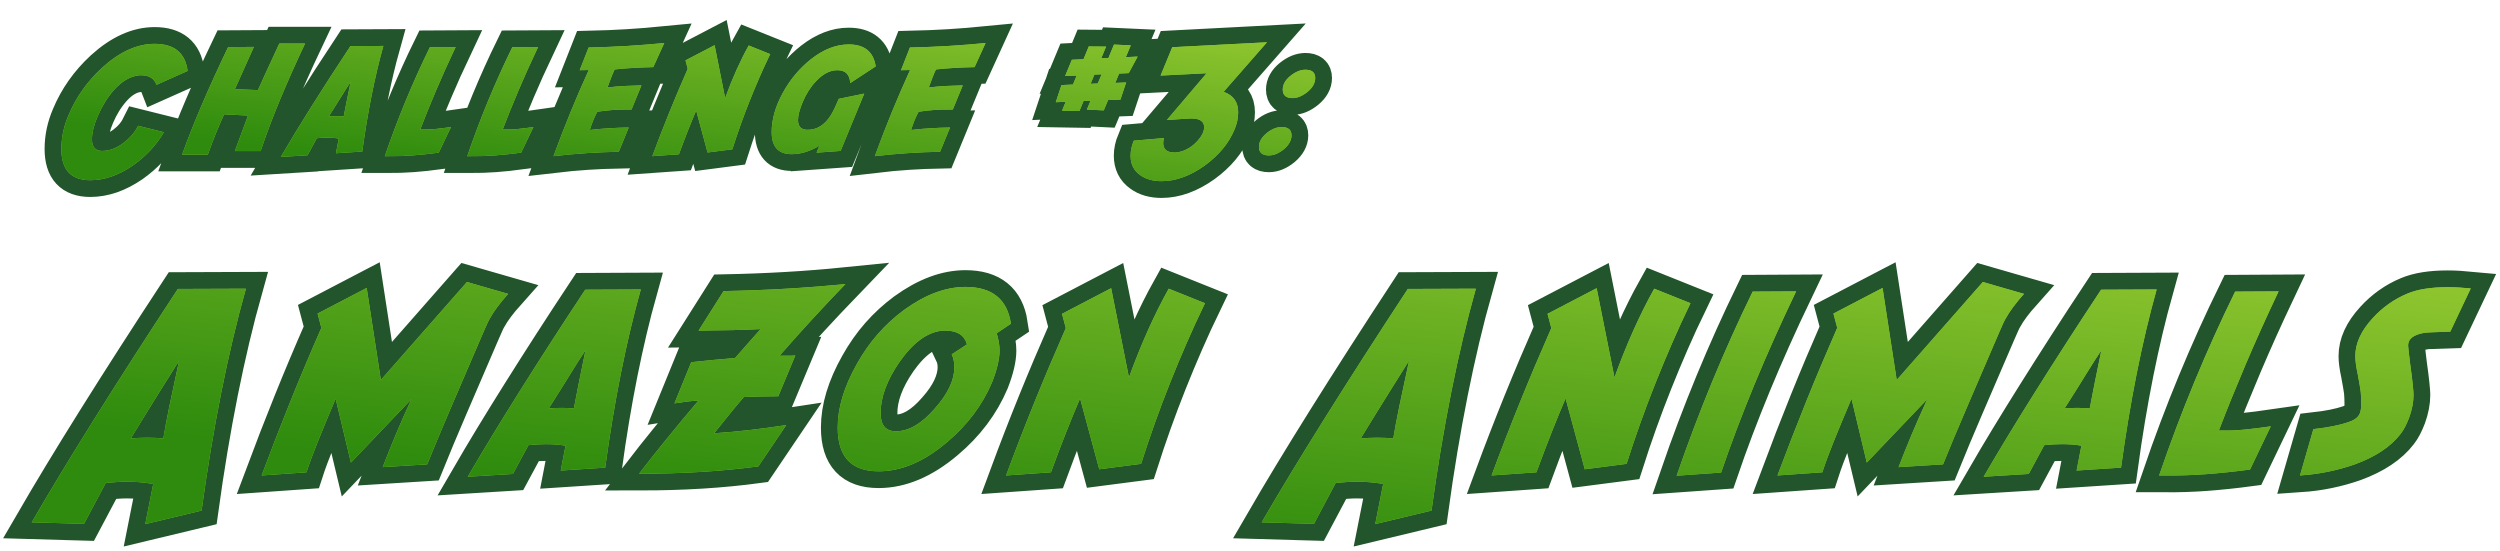 <?xml version="1.0" encoding="UTF-8"?>
<svg width="522px" height="115px" viewBox="0 0 522 115" version="1.1" xmlns="http://www.w3.org/2000/svg" xmlns:xlink="http://www.w3.org/1999/xlink">
    <!-- Generator: Sketch 51 (57462) - http://www.bohemiancoding.com/sketch -->
    <title>amazon-adventure-4/amazon-animals</title>
    <desc>Created with Sketch.</desc>
    <defs>
        <linearGradient x1="6.477%" y1="64.583%" x2="100%" y2="-16.027%" id="linearGradient-1">
            <stop stop-color="#2E8B0D" offset="0%"></stop>
            <stop stop-color="#99CC32" offset="100%"></stop>
        </linearGradient>
        <path d="M23.688,2.703 C23.177,1.38 22.13,0.719 20.547,0.719 L20.125,0.719 C18.229,0.896 16.438,1.937 14.75,3.844 C13.385,5.406 12.266,7.219 11.391,9.281 C10.599,11.115 10.203,12.719 10.203,14.094 C10.203,15.708 10.906,16.516 12.312,16.516 C13.802,16.516 15.276,15.974 16.734,14.891 C17.401,14.391 17.995,13.844 18.516,13.25 C19.036,12.656 19.479,11.995 19.844,11.266 L25.219,12.609 C24.406,13.984 23.464,15.245 22.391,16.391 C21.318,17.536 20.094,18.594 18.719,19.562 C15.74,21.604 12.786,22.625 9.859,22.625 C5.828,22.625 3.812,20.453 3.812,16.109 C3.812,13.734 4.302,11.406 5.281,9.125 C6.854,5.344 9.214,2.005 12.359,-0.891 C15.995,-4.193 19.641,-5.844 23.297,-5.844 C27.391,-5.844 29.682,-3.958 30.172,-0.188 L23.688,2.703 Z M54.696,-5.906 C52.821,-1.937 51.11,1.896 49.563,5.594 C48.016,9.292 46.634,12.943 45.415,16.547 L40.04,16.547 L42.79,9.125 L37.79,8.875 C37.196,10.167 36.618,11.505 36.056,12.891 C35.493,14.276 34.941,15.74 34.399,17.281 L29.024,17.281 C31.347,10.833 34.55,3.349 38.634,-5.172 L44.009,-5.203 L40.04,3.625 L44.868,3.812 C45.108,3.26 45.589,2.19 46.313,0.602 C47.037,-0.987 48.04,-3.156 49.321,-5.906 L54.696,-5.906 Z M64.205,2.125 C63.674,2.906 63.041,3.896 62.306,5.094 C61.572,6.292 60.689,7.698 59.658,9.312 C59.877,9.292 60.119,9.276 60.385,9.266 C60.65,9.255 60.934,9.25 61.236,9.25 C61.528,9.25 61.801,9.255 62.056,9.266 C62.312,9.276 62.549,9.292 62.767,9.312 C62.913,8.51 63.106,7.516 63.345,6.328 C63.585,5.141 63.872,3.74 64.205,2.125 Z M71.049,-5.406 C69.236,1.073 67.767,8.422 66.642,16.641 L61.142,17 L61.736,13.922 C60.997,13.797 60.2,13.734 59.345,13.734 C58.981,13.734 58.611,13.745 58.236,13.766 C57.861,13.786 57.497,13.818 57.142,13.859 L55.22,17.422 L49.642,17.766 C50.549,16.203 51.525,14.56 52.572,12.836 C53.619,11.112 54.744,9.292 55.947,7.375 C57.15,5.458 58.434,3.44 59.799,1.32 C61.163,-0.799 62.622,-3.031 64.174,-5.375 L71.049,-5.406 Z M86.135,-5.172 C84.594,-1.911 83.216,1.148 82.003,4.008 C80.789,6.867 79.703,9.547 78.745,12.047 L79.245,12.047 C80.099,12.068 81.01,12.029 81.979,11.93 C82.948,11.831 84.01,11.698 85.167,11.531 L82.604,16.875 C80.74,17.125 78.943,17.315 77.214,17.445 C75.484,17.576 73.776,17.63 72.089,17.609 L71.354,17.609 C74.052,9.724 77.187,2.141 80.76,-5.141 L86.135,-5.172 Z M103.347,-5.172 C101.806,-1.911 100.428,1.148 99.214,4.008 C98.001,6.867 96.915,9.547 95.957,12.047 L96.457,12.047 C97.311,12.068 98.222,12.029 99.191,11.93 C100.16,11.831 101.222,11.698 102.378,11.531 L99.816,16.875 C97.951,17.125 96.155,17.315 94.425,17.445 C92.696,17.576 90.988,17.63 89.3,17.609 L88.566,17.609 C91.264,9.724 94.399,2.141 97.972,-5.141 L103.347,-5.172 Z M127.403,-0.984 C125.934,-0.953 124.53,-0.898 123.192,-0.82 C121.853,-0.742 120.569,-0.635 119.34,-0.5 C119.101,2.5e-06 118.859,0.565 118.614,1.195 C118.369,1.826 118.111,2.516 117.84,3.266 C119.059,3.12 120.254,3.016 121.426,2.953 C122.598,2.891 123.767,2.849 124.934,2.828 L122.856,7.875 L122.059,7.875 C121.028,7.854 119.994,7.883 118.957,7.961 C117.921,8.039 116.84,8.161 115.715,8.328 C115.392,8.922 115.103,9.534 114.848,10.164 C114.593,10.794 114.361,11.453 114.153,12.141 C115.507,11.984 116.856,11.865 118.2,11.781 C119.543,11.698 120.903,11.646 122.278,11.625 L120.2,16.688 C117.991,16.729 115.767,16.823 113.528,16.969 C111.288,17.115 108.971,17.328 106.575,17.609 C107.72,14.474 108.898,11.43 110.106,8.477 C111.314,5.523 112.59,2.573 113.934,-0.375 L112.043,-0.344 L113.903,-5.078 C116.778,-5.141 119.517,-5.253 122.122,-5.414 C124.726,-5.576 127.252,-5.776 129.7,-6.016 L127.403,-0.984 Z M151.818,-3.703 C151.016,-2.047 150.258,-0.398 149.544,1.242 C148.831,2.883 148.146,4.526 147.49,6.172 C146.833,7.818 146.208,9.471 145.615,11.133 C145.021,12.794 144.453,14.474 143.911,16.172 L138.74,16.844 L136.365,8.078 C135.833,9.307 135.271,10.672 134.677,12.172 C134.083,13.672 133.443,15.354 132.755,17.219 L127.208,17.609 C128.333,14.568 129.508,11.536 130.732,8.516 C131.956,5.495 133.245,2.448 134.599,-0.625 L134.13,-2.391 L140.208,-5.562 L142.411,5.484 C143.922,1.328 145.562,-2.333 147.333,-5.5 L151.818,-3.703 Z M168.53,2.344 C168.425,0.552 167.53,-0.344 165.842,-0.344 C164.311,-0.344 162.826,0.422 161.389,1.953 C160.222,3.182 159.285,4.656 158.576,6.375 C157.941,7.906 157.623,9.135 157.623,10.062 C157.623,11.427 158.285,12.109 159.608,12.109 C161.597,12.109 163.227,11.083 164.498,9.031 C165.05,8.094 165.597,6.964 166.139,5.641 L171.451,4.547 L166.514,16.516 L161.498,16.875 L162.108,15.406 C160.139,16.594 158.207,17.188 156.311,17.188 C153.519,17.188 152.123,15.651 152.123,12.578 C152.123,9.953 152.899,7.224 154.451,4.391 C155.243,2.953 156.136,1.646 157.131,0.469 C158.126,-0.708 159.227,-1.771 160.436,-2.719 C163.009,-4.719 165.602,-5.719 168.217,-5.719 C171.509,-5.719 173.384,-4.193 173.842,-1.141 L168.53,2.344 Z M194.491,-0.984 C193.023,-0.953 191.619,-0.898 190.28,-0.82 C188.942,-0.742 187.658,-0.635 186.429,-0.5 C186.189,2.5e-06 185.947,0.565 185.702,1.195 C185.457,1.826 185.2,2.516 184.929,3.266 C186.148,3.12 187.343,3.016 188.515,2.953 C189.687,2.891 190.856,2.849 192.023,2.828 L189.944,7.875 L189.148,7.875 C188.116,7.854 187.082,7.883 186.046,7.961 C185.01,8.039 183.929,8.161 182.804,8.328 C182.481,8.922 182.192,9.534 181.937,10.164 C181.681,10.794 181.45,11.453 181.241,12.141 C182.595,11.984 183.944,11.865 185.288,11.781 C186.632,11.698 187.991,11.646 189.366,11.625 L187.288,16.688 C185.08,16.729 182.856,16.823 180.616,16.969 C178.377,17.115 176.059,17.328 173.663,17.609 C174.809,14.474 175.986,11.43 177.194,8.477 C178.403,5.523 179.679,2.573 181.023,-0.375 L179.132,-0.344 L180.991,-5.078 C183.866,-5.141 186.606,-5.253 189.21,-5.414 C191.814,-5.576 194.34,-5.776 196.788,-6.016 L194.491,-0.984 Z M219.509,0.578 L218.712,2.5 L220.212,2.438 L221.024,0.516 L219.509,0.578 Z M226.681,0.266 L224.665,0.359 L223.868,2.312 L226.134,2.219 L224.946,5.797 L222.368,5.891 L221.462,8.047 L217.946,7.875 L218.712,6.031 L217.243,6.094 L216.384,8.172 L212.759,8.109 L213.524,6.25 L211.446,6.344 L212.634,2.766 L215.04,2.656 L215.806,0.781 L213.399,0.875 L214.806,-2.516 L217.243,-2.641 L218.337,-5.297 L221.946,-5.266 L220.946,-2.844 L222.431,-2.875 L223.602,-5.688 L227.102,-5.531 L226.071,-3.062 L228.54,-3.188 L226.681,0.266 Z M246.486,4.172 C248.517,4.88 249.533,6.307 249.533,8.453 C249.533,9.703 249.262,10.932 248.72,12.141 C247.543,14.953 245.486,17.427 242.549,19.562 C239.497,21.74 236.491,22.828 233.533,22.828 C231.71,22.828 230.215,22.401 229.049,21.547 C227.726,20.609 227.064,19.266 227.064,17.516 C227.064,16.505 227.288,15.458 227.736,14.375 L234.033,13.828 C233.929,14.234 233.877,14.578 233.877,14.859 C233.877,16.182 234.658,16.844 236.22,16.844 L236.47,16.844 C237.22,16.781 237.924,16.589 238.58,16.266 C239.497,15.859 240.34,15.219 241.111,14.344 C241.986,13.344 242.424,12.417 242.424,11.562 C242.424,10.344 241.528,9.734 239.736,9.734 C239.559,9.734 239.054,9.76 238.22,9.812 C237.387,9.865 236.194,9.948 234.642,10.062 L242.939,0.297 L233.33,0.781 L235.767,-5.141 L255.549,-6.172 L246.486,4.172 Z M260.667,13.25 C260.667,14.281 260.141,15.245 259.089,16.141 C258.026,17.016 256.979,17.453 255.948,17.453 C254.562,17.453 253.87,16.854 253.87,15.656 C253.87,14.635 254.417,13.677 255.51,12.781 C256.531,11.948 257.562,11.531 258.604,11.531 C259.979,11.531 260.667,12.104 260.667,13.25 Z M265.62,1.281 C265.62,2.323 265.089,3.286 264.026,4.172 C262.943,5.047 261.896,5.484 260.885,5.484 C259.521,5.484 258.839,4.896 258.839,3.719 C258.839,2.677 259.359,1.729 260.401,0.875 C261.474,-4.375e-06 262.531,-0.438 263.573,-0.438 C264.938,-0.438 265.62,0.135 265.62,1.281 Z" id="path-2"></path>
        <path d="M28.397,6.311 C27.255,8.139 25.853,10.375 24.192,13.021 C22.531,15.667 20.566,18.844 18.299,22.553 C19.371,22.447 20.54,22.395 21.806,22.395 C23.019,22.395 24.117,22.447 25.102,22.553 C25.4,20.707 25.827,18.439 26.38,15.75 C26.934,13.061 27.606,9.914 28.397,6.311 Z M42.346,-8.719 C38.584,4.676 35.499,20.118 33.091,37.608 L21.331,40.43 L22.992,32.045 C21.164,31.729 19.318,31.57 17.455,31.57 C16.805,31.57 16.124,31.597 15.412,31.649 C14.7,31.702 13.922,31.764 13.078,31.834 L8.543,40.377 L-2.373,40.061 C1.266,33.785 5.612,26.609 10.666,18.532 C15.719,10.455 21.542,1.389 28.134,-8.666 L42.346,-8.719 Z M97.099,-7.638 C95.358,-5.687 94.084,-3.973 93.275,-2.496 C93.117,-2.25 92.915,-1.85 92.669,-1.296 C92.423,-0.743 92.115,-0.044 91.746,0.8 C89.268,6.548 87.066,11.663 85.141,16.146 C83.216,20.628 81.568,24.565 80.197,27.958 L70.916,28.538 C71.707,26.464 72.595,24.249 73.579,21.894 C74.563,19.538 75.671,17.024 76.901,14.353 L64.271,27.589 L61.081,14.247 C59.657,17.605 58.436,20.544 57.416,23.067 C56.396,25.589 55.588,27.773 54.99,29.619 L45.63,30.278 C47.581,25.058 49.581,19.907 51.628,14.827 C53.676,9.747 55.834,4.623 58.102,-0.545 L57.311,-3.524 L67.567,-8.877 L70.521,10.345 L88.503,-10.116 L97.099,-7.638 Z M113.25,4.148 C112.354,5.467 111.286,7.137 110.046,9.158 C108.807,11.18 107.317,13.553 105.577,16.277 C105.946,16.242 106.355,16.216 106.803,16.198 C107.251,16.181 107.73,16.172 108.24,16.172 C108.732,16.172 109.194,16.181 109.625,16.198 C110.055,16.216 110.455,16.242 110.824,16.277 C111.07,14.924 111.396,13.245 111.8,11.241 C112.204,9.237 112.687,6.873 113.25,4.148 Z M124.799,-8.561 C121.74,2.373 119.262,14.774 117.363,28.644 L108.082,29.25 L109.084,24.056 C107.836,23.845 106.491,23.739 105.05,23.739 C104.435,23.739 103.811,23.757 103.178,23.792 C102.545,23.827 101.93,23.88 101.332,23.95 L98.089,29.962 L88.676,30.542 C90.205,27.905 91.853,25.132 93.62,22.223 C95.386,19.314 97.285,16.242 99.315,13.008 C101.345,9.773 103.512,6.368 105.814,2.791 C108.117,-0.787 110.578,-4.553 113.197,-8.508 L124.799,-8.561 Z M167.528,-9.694 C165.208,-7.286 162.914,-4.852 160.646,-2.391 C158.379,0.07 156.085,2.628 153.765,5.282 L155.716,5.282 C155.909,5.282 156.12,5.278 156.349,5.269 C156.577,5.26 156.814,5.247 157.061,5.229 L153.501,13.746 L152.736,13.746 C150.82,13.746 148.676,13.799 146.303,13.904 C144.984,15.451 143.82,16.857 142.809,18.123 C141.798,19.389 140.897,20.505 140.106,21.472 C142.708,21.296 145.244,21.063 147.713,20.773 C150.183,20.483 152.666,20.145 155.162,19.758 L149.335,28.38 C145.556,28.89 141.623,29.272 137.536,29.527 C133.449,29.782 129.085,29.909 124.444,29.909 C126.202,27.624 128.105,25.22 130.153,22.698 C132.201,20.175 134.437,17.481 136.863,14.616 C135.914,14.687 135.022,14.774 134.187,14.88 C133.352,14.985 132.565,15.1 131.827,15.223 L135.334,6.627 C136.863,6.451 138.357,6.297 139.816,6.166 C141.275,6.034 142.831,5.897 144.483,5.757 C145.327,4.808 146.184,3.832 147.054,2.83 C147.924,1.828 148.843,0.791 149.81,-0.281 C146.171,-0.105 141.855,-1.75781253e-07 136.863,0.035 L142.084,-8.218 C146.602,-8.306 150.97,-8.473 155.188,-8.719 C159.407,-8.965 163.52,-9.29 167.528,-9.694 Z M192.908,2.909 C192.363,0.993 190.869,0.035 188.426,0.035 L187.819,0.035 C184.69,0.316 181.702,2.478 178.854,6.521 C176.2,10.354 174.873,13.931 174.873,17.253 C174.873,19.784 175.937,21.05 178.063,21.05 C180.753,21.05 183.469,19.459 186.211,16.277 C188.918,13.236 190.271,10.362 190.271,7.655 C190.271,6.653 190.087,5.766 189.718,4.992 L192.908,2.909 Z M199.104,0.589 C199.509,1.907 199.711,3.111 199.711,4.201 C199.711,5.941 199.192,8.139 198.155,10.793 C196.116,15.592 192.961,19.784 188.689,23.37 C183.926,27.396 179.18,29.408 174.451,29.408 C168.756,29.408 165.908,26.367 165.908,20.285 C165.908,16.154 167.244,11.725 169.916,6.996 C171.199,4.693 172.658,2.61 174.293,0.747 C175.928,-1.116 177.756,-2.795 179.777,-4.289 C184.189,-7.488 188.461,-9.088 192.592,-9.088 C198.147,-9.088 201.311,-6.53 202.084,-1.415 L199.104,0.589 Z M242.599,-5.687 C241.245,-2.892 239.966,-0.11 238.762,2.659 C237.558,5.427 236.402,8.2 235.295,10.978 C234.187,13.755 233.133,16.545 232.131,19.349 C231.129,22.153 230.171,24.987 229.257,27.853 L220.529,28.986 L216.521,14.194 C215.625,16.269 214.676,18.571 213.674,21.103 C212.672,23.634 211.591,26.473 210.431,29.619 L201.07,30.278 C202.969,25.145 204.951,20.03 207.016,14.933 C209.082,9.835 211.257,4.693 213.542,-0.492 L212.751,-3.472 L223.008,-8.824 L226.726,9.817 C229.274,2.804 232.043,-3.375 235.031,-8.719 L242.599,-5.687 Z M285.211,6.311 C284.068,8.139 282.667,10.375 281.005,13.021 C279.344,15.667 277.38,18.844 275.112,22.553 C276.185,22.447 277.354,22.395 278.619,22.395 C279.832,22.395 280.931,22.447 281.915,22.553 C282.214,20.707 282.64,18.439 283.194,15.75 C283.748,13.061 284.42,9.914 285.211,6.311 Z M299.159,-8.719 C295.397,4.676 292.313,20.118 289.904,37.608 L278.145,40.43 L279.806,32.045 C277.978,31.729 276.132,31.57 274.269,31.57 C273.618,31.57 272.937,31.597 272.225,31.649 C271.513,31.702 270.735,31.764 269.892,31.834 L265.356,40.377 L254.44,40.061 C258.079,33.785 262.425,26.609 267.479,18.532 C272.533,10.455 278.355,1.389 284.947,-8.666 L299.159,-8.719 Z M343.972,-5.687 C342.618,-2.892 341.339,-0.11 340.135,2.659 C338.931,5.427 337.775,8.2 336.668,10.978 C335.561,13.755 334.506,16.545 333.504,19.349 C332.502,22.153 331.544,24.987 330.63,27.853 L321.902,28.986 L317.895,14.194 C316.998,16.269 316.049,18.571 315.047,21.103 C314.045,23.634 312.964,26.473 311.804,29.619 L302.443,30.278 C304.342,25.145 306.324,20.03 308.389,14.933 C310.455,9.835 312.63,4.693 314.915,-0.492 L314.124,-3.472 L324.381,-8.824 L328.099,9.817 C330.647,2.804 333.416,-3.375 336.404,-8.719 L343.972,-5.687 Z M366.029,-8.165 C364.395,-4.755 362.852,-1.428 361.402,1.815 C359.952,5.058 358.581,8.244 357.289,11.373 C355.997,14.502 354.775,17.587 353.624,20.628 C352.472,23.669 351.387,26.684 350.367,29.672 L341.086,30.331 C343.389,23.651 345.854,17.126 348.482,10.753 C351.11,4.381 353.936,-1.907 356.959,-8.112 L366.029,-8.165 Z M413.61,-7.638 C411.87,-5.687 410.596,-3.973 409.787,-2.496 C409.629,-2.25 409.427,-1.85 409.181,-1.296 C408.935,-0.743 408.627,-0.044 408.258,0.8 C405.779,6.548 403.578,11.663 401.653,16.146 C399.728,20.628 398.08,24.565 396.709,27.958 L387.428,28.538 C388.219,26.464 389.106,24.249 390.091,21.894 C391.075,19.538 392.183,17.024 393.413,14.353 L380.783,27.589 L377.593,14.247 C376.169,17.605 374.947,20.544 373.928,23.067 C372.908,25.589 372.1,27.773 371.502,29.619 L362.142,30.278 C364.093,25.058 366.092,19.907 368.14,14.827 C370.188,9.747 372.346,4.623 374.613,-0.545 L373.822,-3.524 L384.079,-8.877 L387.032,10.345 L405.015,-10.116 L413.61,-7.638 Z M429.762,4.148 C428.865,5.467 427.797,7.137 426.558,9.158 C425.319,11.18 423.829,13.553 422.089,16.277 C422.458,16.242 422.867,16.216 423.315,16.198 C423.763,16.181 424.242,16.172 424.752,16.172 C425.244,16.172 425.706,16.181 426.136,16.198 C426.567,16.216 426.967,16.242 427.336,16.277 C427.582,14.924 427.907,13.245 428.312,11.241 C428.716,9.237 429.199,6.873 429.762,4.148 Z M441.311,-8.561 C438.252,2.373 435.773,14.774 433.875,28.644 L424.594,29.25 L425.596,24.056 C424.348,23.845 423.003,23.739 421.562,23.739 C420.946,23.739 420.322,23.757 419.689,23.792 C419.057,23.827 418.441,23.88 417.844,23.95 L414.601,29.962 L405.188,30.542 C406.717,27.905 408.365,25.132 410.131,22.223 C411.898,19.314 413.796,16.242 415.827,13.008 C417.857,9.773 420.023,6.368 422.326,2.791 C424.629,-0.787 427.09,-4.553 429.709,-8.508 L441.311,-8.561 Z M466.77,-8.165 C464.168,-2.663 461.843,2.5 459.795,7.326 C457.748,12.151 455.915,16.673 454.298,20.892 L455.142,20.892 C456.583,20.927 458.121,20.861 459.756,20.694 C461.391,20.527 463.184,20.303 465.135,20.021 L460.811,29.039 C457.664,29.461 454.632,29.782 451.714,30.001 C448.796,30.221 445.913,30.313 443.065,30.278 L441.826,30.278 C446.379,16.972 451.67,4.175 457.699,-8.112 L466.77,-8.165 Z M502.617,0.246 C499.295,0.352 497.563,0.422 497.423,0.457 C495.015,0.826 493.811,1.714 493.811,3.12 C493.811,3.261 493.846,3.643 493.916,4.267 C493.986,4.891 494.092,5.783 494.232,6.943 C494.496,8.807 494.681,10.274 494.786,11.347 C494.892,12.419 494.944,13.113 494.944,13.43 C494.944,14.941 494.637,16.541 494.021,18.229 C493.459,19.688 492.87,20.804 492.255,21.577 C490.216,24.249 487.025,26.376 482.684,27.958 C480.926,28.573 479.098,29.079 477.199,29.474 C475.301,29.87 473.314,30.138 471.24,30.278 L474.035,20.602 C475.617,20.426 477.015,20.215 478.228,19.969 C479.44,19.723 480.478,19.45 481.339,19.151 C482.376,18.8 483.079,18.36 483.448,17.833 C483.835,17.323 484.028,16.523 484.028,15.434 C484.028,14.959 484.02,14.506 484.002,14.076 C483.984,13.645 483.958,13.228 483.923,12.823 C483.835,12.138 483.624,10.898 483.29,9.105 C482.956,7.594 482.789,6.337 482.789,5.335 C482.789,2.698 483.993,0.07 486.401,-2.549 C488.458,-4.816 490.875,-6.53 493.652,-7.69 C495.779,-8.587 498.583,-9.035 502.063,-9.035 C502.907,-9.035 503.733,-9.009 504.542,-8.956 C505.351,-8.903 506.133,-8.842 506.889,-8.771 L502.617,0.246 Z" id="path-3"></path>
    </defs>
    <g id="Page-1" stroke="none" stroke-width="1" fill="none" fill-rule="evenodd">
        <g id="amazon-adventure-4/amazon-animals" transform="translate(9, 15)">
            <g id="Group-3">
                <path d="M23.688,2.703 C23.177,1.38 22.13,0.719 20.547,0.719 L20.125,0.719 C18.229,0.896 16.438,1.937 14.75,3.844 C13.385,5.406 12.266,7.219 11.391,9.281 C10.599,11.115 10.203,12.719 10.203,14.094 C10.203,15.708 10.906,16.516 12.312,16.516 C13.802,16.516 15.276,15.974 16.734,14.891 C17.401,14.391 17.995,13.844 18.516,13.25 C19.036,12.656 19.479,11.995 19.844,11.266 L25.219,12.609 C24.406,13.984 23.464,15.245 22.391,16.391 C21.318,17.536 20.094,18.594 18.719,19.562 C15.74,21.604 12.786,22.625 9.859,22.625 C5.828,22.625 3.812,20.453 3.812,16.109 C3.812,13.734 4.302,11.406 5.281,9.125 C6.854,5.344 9.214,2.005 12.359,-0.891 C15.995,-4.193 19.641,-5.844 23.297,-5.844 C27.391,-5.844 29.682,-3.958 30.172,-0.188 L23.688,2.703 Z M54.696,-5.906 C52.821,-1.937 51.11,1.896 49.563,5.594 C48.016,9.292 46.634,12.943 45.415,16.547 L40.04,16.547 L42.79,9.125 L37.79,8.875 C37.196,10.167 36.618,11.505 36.056,12.891 C35.493,14.276 34.941,15.74 34.399,17.281 L29.024,17.281 C31.347,10.833 34.55,3.349 38.634,-5.172 L44.009,-5.203 L40.04,3.625 L44.868,3.812 C45.108,3.26 45.589,2.19 46.313,0.602 C47.037,-0.987 48.04,-3.156 49.321,-5.906 L54.696,-5.906 Z M64.205,2.125 C63.674,2.906 63.041,3.896 62.306,5.094 C61.572,6.292 60.689,7.698 59.658,9.312 C59.877,9.292 60.119,9.276 60.385,9.266 C60.65,9.255 60.934,9.25 61.236,9.25 C61.528,9.25 61.801,9.255 62.056,9.266 C62.312,9.276 62.549,9.292 62.767,9.312 C62.913,8.51 63.106,7.516 63.345,6.328 C63.585,5.141 63.872,3.74 64.205,2.125 Z M71.049,-5.406 C69.236,1.073 67.767,8.422 66.642,16.641 L61.142,17 L61.736,13.922 C60.997,13.797 60.2,13.734 59.345,13.734 C58.981,13.734 58.611,13.745 58.236,13.766 C57.861,13.786 57.497,13.818 57.142,13.859 L55.22,17.422 L49.642,17.766 C50.549,16.203 51.525,14.56 52.572,12.836 C53.619,11.112 54.744,9.292 55.947,7.375 C57.15,5.458 58.434,3.44 59.799,1.32 C61.163,-0.799 62.622,-3.031 64.174,-5.375 L71.049,-5.406 Z M86.135,-5.172 C84.594,-1.911 83.216,1.148 82.003,4.008 C80.789,6.867 79.703,9.547 78.745,12.047 L79.245,12.047 C80.099,12.068 81.01,12.029 81.979,11.93 C82.948,11.831 84.01,11.698 85.167,11.531 L82.604,16.875 C80.74,17.125 78.943,17.315 77.214,17.445 C75.484,17.576 73.776,17.63 72.089,17.609 L71.354,17.609 C74.052,9.724 77.187,2.141 80.76,-5.141 L86.135,-5.172 Z M103.347,-5.172 C101.806,-1.911 100.428,1.148 99.214,4.008 C98.001,6.867 96.915,9.547 95.957,12.047 L96.457,12.047 C97.311,12.068 98.222,12.029 99.191,11.93 C100.16,11.831 101.222,11.698 102.378,11.531 L99.816,16.875 C97.951,17.125 96.155,17.315 94.425,17.445 C92.696,17.576 90.988,17.63 89.3,17.609 L88.566,17.609 C91.264,9.724 94.399,2.141 97.972,-5.141 L103.347,-5.172 Z M127.403,-0.984 C125.934,-0.953 124.53,-0.898 123.192,-0.82 C121.853,-0.742 120.569,-0.635 119.34,-0.5 C119.101,2.5e-06 118.859,0.565 118.614,1.195 C118.369,1.826 118.111,2.516 117.84,3.266 C119.059,3.12 120.254,3.016 121.426,2.953 C122.598,2.891 123.767,2.849 124.934,2.828 L122.856,7.875 L122.059,7.875 C121.028,7.854 119.994,7.883 118.957,7.961 C117.921,8.039 116.84,8.161 115.715,8.328 C115.392,8.922 115.103,9.534 114.848,10.164 C114.593,10.794 114.361,11.453 114.153,12.141 C115.507,11.984 116.856,11.865 118.2,11.781 C119.543,11.698 120.903,11.646 122.278,11.625 L120.2,16.688 C117.991,16.729 115.767,16.823 113.528,16.969 C111.288,17.115 108.971,17.328 106.575,17.609 C107.72,14.474 108.898,11.43 110.106,8.477 C111.314,5.523 112.59,2.573 113.934,-0.375 L112.043,-0.344 L113.903,-5.078 C116.778,-5.141 119.517,-5.253 122.122,-5.414 C124.726,-5.576 127.252,-5.776 129.7,-6.016 L127.403,-0.984 Z M151.818,-3.703 C151.016,-2.047 150.258,-0.398 149.544,1.242 C148.831,2.883 148.146,4.526 147.49,6.172 C146.833,7.818 146.208,9.471 145.615,11.133 C145.021,12.794 144.453,14.474 143.911,16.172 L138.74,16.844 L136.365,8.078 C135.833,9.307 135.271,10.672 134.677,12.172 C134.083,13.672 133.443,15.354 132.755,17.219 L127.208,17.609 C128.333,14.568 129.508,11.536 130.732,8.516 C131.956,5.495 133.245,2.448 134.599,-0.625 L134.13,-2.391 L140.208,-5.562 L142.411,5.484 C143.922,1.328 145.562,-2.333 147.333,-5.5 L151.818,-3.703 Z M168.53,2.344 C168.425,0.552 167.53,-0.344 165.842,-0.344 C164.311,-0.344 162.826,0.422 161.389,1.953 C160.222,3.182 159.285,4.656 158.576,6.375 C157.941,7.906 157.623,9.135 157.623,10.062 C157.623,11.427 158.285,12.109 159.608,12.109 C161.597,12.109 163.227,11.083 164.498,9.031 C165.05,8.094 165.597,6.964 166.139,5.641 L171.451,4.547 L166.514,16.516 L161.498,16.875 L162.108,15.406 C160.139,16.594 158.207,17.188 156.311,17.188 C153.519,17.188 152.123,15.651 152.123,12.578 C152.123,9.953 152.899,7.224 154.451,4.391 C155.243,2.953 156.136,1.646 157.131,0.469 C158.126,-0.708 159.227,-1.771 160.436,-2.719 C163.009,-4.719 165.602,-5.719 168.217,-5.719 C171.509,-5.719 173.384,-4.193 173.842,-1.141 L168.53,2.344 Z M194.491,-0.984 C193.023,-0.953 191.619,-0.898 190.28,-0.82 C188.942,-0.742 187.658,-0.635 186.429,-0.5 C186.189,2.5e-06 185.947,0.565 185.702,1.195 C185.457,1.826 185.2,2.516 184.929,3.266 C186.148,3.12 187.343,3.016 188.515,2.953 C189.687,2.891 190.856,2.849 192.023,2.828 L189.944,7.875 L189.148,7.875 C188.116,7.854 187.082,7.883 186.046,7.961 C185.01,8.039 183.929,8.161 182.804,8.328 C182.481,8.922 182.192,9.534 181.937,10.164 C181.681,10.794 181.45,11.453 181.241,12.141 C182.595,11.984 183.944,11.865 185.288,11.781 C186.632,11.698 187.991,11.646 189.366,11.625 L187.288,16.688 C185.08,16.729 182.856,16.823 180.616,16.969 C178.377,17.115 176.059,17.328 173.663,17.609 C174.809,14.474 175.986,11.43 177.194,8.477 C178.403,5.523 179.679,2.573 181.023,-0.375 L179.132,-0.344 L180.991,-5.078 C183.866,-5.141 186.606,-5.253 189.21,-5.414 C191.814,-5.576 194.34,-5.776 196.788,-6.016 L194.491,-0.984 Z M219.509,0.578 L218.712,2.5 L220.212,2.438 L221.024,0.516 L219.509,0.578 Z M226.681,0.266 L224.665,0.359 L223.868,2.312 L226.134,2.219 L224.946,5.797 L222.368,5.891 L221.462,8.047 L217.946,7.875 L218.712,6.031 L217.243,6.094 L216.384,8.172 L212.759,8.109 L213.524,6.25 L211.446,6.344 L212.634,2.766 L215.04,2.656 L215.806,0.781 L213.399,0.875 L214.806,-2.516 L217.243,-2.641 L218.337,-5.297 L221.946,-5.266 L220.946,-2.844 L222.431,-2.875 L223.602,-5.688 L227.102,-5.531 L226.071,-3.062 L228.54,-3.188 L226.681,0.266 Z M246.486,4.172 C248.517,4.88 249.533,6.307 249.533,8.453 C249.533,9.703 249.262,10.932 248.72,12.141 C247.543,14.953 245.486,17.427 242.549,19.562 C239.497,21.74 236.491,22.828 233.533,22.828 C231.71,22.828 230.215,22.401 229.049,21.547 C227.726,20.609 227.064,19.266 227.064,17.516 C227.064,16.505 227.288,15.458 227.736,14.375 L234.033,13.828 C233.929,14.234 233.877,14.578 233.877,14.859 C233.877,16.182 234.658,16.844 236.22,16.844 L236.47,16.844 C237.22,16.781 237.924,16.589 238.58,16.266 C239.497,15.859 240.34,15.219 241.111,14.344 C241.986,13.344 242.424,12.417 242.424,11.562 C242.424,10.344 241.528,9.734 239.736,9.734 C239.559,9.734 239.054,9.76 238.22,9.812 C237.387,9.865 236.194,9.948 234.642,10.062 L242.939,0.297 L233.33,0.781 L235.767,-5.141 L255.549,-6.172 L246.486,4.172 Z M260.667,13.25 C260.667,14.281 260.141,15.245 259.089,16.141 C258.026,17.016 256.979,17.453 255.948,17.453 C254.562,17.453 253.87,16.854 253.87,15.656 C253.87,14.635 254.417,13.677 255.51,12.781 C256.531,11.948 257.562,11.531 258.604,11.531 C259.979,11.531 260.667,12.104 260.667,13.25 Z M265.62,1.281 C265.62,2.323 265.089,3.286 264.026,4.172 C262.943,5.047 261.896,5.484 260.885,5.484 C259.521,5.484 258.839,4.896 258.839,3.719 C258.839,2.677 259.359,1.729 260.401,0.875 C261.474,-4.375e-06 262.531,-0.438 263.573,-0.438 C264.938,-0.438 265.62,0.135 265.62,1.281 Z" id="Challenge-#3:" stroke="#22552C" stroke-width="7" fill="#22552C"></path>
                <g id="Challenge-#3:">
                    <use fill="#95CD3F" xlink:href="#path-2"></use>
                    <use fill="url(#linearGradient-1)" xlink:href="#path-2"></use>
                </g>
            </g>
            <g id="Group-3" transform="translate(0, 54)">
                <path d="M28.397,6.311 C27.255,8.139 25.853,10.375 24.192,13.021 C22.531,15.667 20.566,18.844 18.299,22.553 C19.371,22.447 20.54,22.395 21.806,22.395 C23.019,22.395 24.117,22.447 25.102,22.553 C25.4,20.707 25.827,18.439 26.38,15.75 C26.934,13.061 27.606,9.914 28.397,6.311 Z M42.346,-8.719 C38.584,4.676 35.499,20.118 33.091,37.608 L21.331,40.43 L22.992,32.045 C21.164,31.729 19.318,31.57 17.455,31.57 C16.805,31.57 16.124,31.597 15.412,31.649 C14.7,31.702 13.922,31.764 13.078,31.834 L8.543,40.377 L-2.373,40.061 C1.266,33.785 5.612,26.609 10.666,18.532 C15.719,10.455 21.542,1.389 28.134,-8.666 L42.346,-8.719 Z M97.099,-7.638 C95.358,-5.687 94.084,-3.973 93.275,-2.496 C93.117,-2.25 92.915,-1.85 92.669,-1.296 C92.423,-0.743 92.115,-0.044 91.746,0.8 C89.268,6.548 87.066,11.663 85.141,16.146 C83.216,20.628 81.568,24.565 80.197,27.958 L70.916,28.538 C71.707,26.464 72.595,24.249 73.579,21.894 C74.563,19.538 75.671,17.024 76.901,14.353 L64.271,27.589 L61.081,14.247 C59.657,17.605 58.436,20.544 57.416,23.067 C56.396,25.589 55.588,27.773 54.99,29.619 L45.63,30.278 C47.581,25.058 49.581,19.907 51.628,14.827 C53.676,9.747 55.834,4.623 58.102,-0.545 L57.311,-3.524 L67.567,-8.877 L70.521,10.345 L88.503,-10.116 L97.099,-7.638 Z M113.25,4.148 C112.354,5.467 111.286,7.137 110.046,9.158 C108.807,11.18 107.317,13.553 105.577,16.277 C105.946,16.242 106.355,16.216 106.803,16.198 C107.251,16.181 107.73,16.172 108.24,16.172 C108.732,16.172 109.194,16.181 109.625,16.198 C110.055,16.216 110.455,16.242 110.824,16.277 C111.07,14.924 111.396,13.245 111.8,11.241 C112.204,9.237 112.687,6.873 113.25,4.148 Z M124.799,-8.561 C121.74,2.373 119.262,14.774 117.363,28.644 L108.082,29.25 L109.084,24.056 C107.836,23.845 106.491,23.739 105.05,23.739 C104.435,23.739 103.811,23.757 103.178,23.792 C102.545,23.827 101.93,23.88 101.332,23.95 L98.089,29.962 L88.676,30.542 C90.205,27.905 91.853,25.132 93.62,22.223 C95.386,19.314 97.285,16.242 99.315,13.008 C101.345,9.773 103.512,6.368 105.814,2.791 C108.117,-0.787 110.578,-4.553 113.197,-8.508 L124.799,-8.561 Z M167.528,-9.694 C165.208,-7.286 162.914,-4.852 160.646,-2.391 C158.379,0.07 156.085,2.628 153.765,5.282 L155.716,5.282 C155.909,5.282 156.12,5.278 156.349,5.269 C156.577,5.26 156.814,5.247 157.061,5.229 L153.501,13.746 L152.736,13.746 C150.82,13.746 148.676,13.799 146.303,13.904 C144.984,15.451 143.82,16.857 142.809,18.123 C141.798,19.389 140.897,20.505 140.106,21.472 C142.708,21.296 145.244,21.063 147.713,20.773 C150.183,20.483 152.666,20.145 155.162,19.758 L149.335,28.38 C145.556,28.89 141.623,29.272 137.536,29.527 C133.449,29.782 129.085,29.909 124.444,29.909 C126.202,27.624 128.105,25.22 130.153,22.698 C132.201,20.175 134.437,17.481 136.863,14.616 C135.914,14.687 135.022,14.774 134.187,14.88 C133.352,14.985 132.565,15.1 131.827,15.223 L135.334,6.627 C136.863,6.451 138.357,6.297 139.816,6.166 C141.275,6.034 142.831,5.897 144.483,5.757 C145.327,4.808 146.184,3.832 147.054,2.83 C147.924,1.828 148.843,0.791 149.81,-0.281 C146.171,-0.105 141.855,-1.75781253e-07 136.863,0.035 L142.084,-8.218 C146.602,-8.306 150.97,-8.473 155.188,-8.719 C159.407,-8.965 163.52,-9.29 167.528,-9.694 Z M192.908,2.909 C192.363,0.993 190.869,0.035 188.426,0.035 L187.819,0.035 C184.69,0.316 181.702,2.478 178.854,6.521 C176.2,10.354 174.873,13.931 174.873,17.253 C174.873,19.784 175.937,21.05 178.063,21.05 C180.753,21.05 183.469,19.459 186.211,16.277 C188.918,13.236 190.271,10.362 190.271,7.655 C190.271,6.653 190.087,5.766 189.718,4.992 L192.908,2.909 Z M199.104,0.589 C199.509,1.907 199.711,3.111 199.711,4.201 C199.711,5.941 199.192,8.139 198.155,10.793 C196.116,15.592 192.961,19.784 188.689,23.37 C183.926,27.396 179.18,29.408 174.451,29.408 C168.756,29.408 165.908,26.367 165.908,20.285 C165.908,16.154 167.244,11.725 169.916,6.996 C171.199,4.693 172.658,2.61 174.293,0.747 C175.928,-1.116 177.756,-2.795 179.777,-4.289 C184.189,-7.488 188.461,-9.088 192.592,-9.088 C198.147,-9.088 201.311,-6.53 202.084,-1.415 L199.104,0.589 Z M242.599,-5.687 C241.245,-2.892 239.966,-0.11 238.762,2.659 C237.558,5.427 236.402,8.2 235.295,10.978 C234.187,13.755 233.133,16.545 232.131,19.349 C231.129,22.153 230.171,24.987 229.257,27.853 L220.529,28.986 L216.521,14.194 C215.625,16.269 214.676,18.571 213.674,21.103 C212.672,23.634 211.591,26.473 210.431,29.619 L201.07,30.278 C202.969,25.145 204.951,20.03 207.016,14.933 C209.082,9.835 211.257,4.693 213.542,-0.492 L212.751,-3.472 L223.008,-8.824 L226.726,9.817 C229.274,2.804 232.043,-3.375 235.031,-8.719 L242.599,-5.687 Z M285.211,6.311 C284.068,8.139 282.667,10.375 281.005,13.021 C279.344,15.667 277.38,18.844 275.112,22.553 C276.185,22.447 277.354,22.395 278.619,22.395 C279.832,22.395 280.931,22.447 281.915,22.553 C282.214,20.707 282.64,18.439 283.194,15.75 C283.748,13.061 284.42,9.914 285.211,6.311 Z M299.159,-8.719 C295.397,4.676 292.313,20.118 289.904,37.608 L278.145,40.43 L279.806,32.045 C277.978,31.729 276.132,31.57 274.269,31.57 C273.618,31.57 272.937,31.597 272.225,31.649 C271.513,31.702 270.735,31.764 269.892,31.834 L265.356,40.377 L254.44,40.061 C258.079,33.785 262.425,26.609 267.479,18.532 C272.533,10.455 278.355,1.389 284.947,-8.666 L299.159,-8.719 Z M343.972,-5.687 C342.618,-2.892 341.339,-0.11 340.135,2.659 C338.931,5.427 337.775,8.2 336.668,10.978 C335.561,13.755 334.506,16.545 333.504,19.349 C332.502,22.153 331.544,24.987 330.63,27.853 L321.902,28.986 L317.895,14.194 C316.998,16.269 316.049,18.571 315.047,21.103 C314.045,23.634 312.964,26.473 311.804,29.619 L302.443,30.278 C304.342,25.145 306.324,20.03 308.389,14.933 C310.455,9.835 312.63,4.693 314.915,-0.492 L314.124,-3.472 L324.381,-8.824 L328.099,9.817 C330.647,2.804 333.416,-3.375 336.404,-8.719 L343.972,-5.687 Z M366.029,-8.165 C364.395,-4.755 362.852,-1.428 361.402,1.815 C359.952,5.058 358.581,8.244 357.289,11.373 C355.997,14.502 354.775,17.587 353.624,20.628 C352.472,23.669 351.387,26.684 350.367,29.672 L341.086,30.331 C343.389,23.651 345.854,17.126 348.482,10.753 C351.11,4.381 353.936,-1.907 356.959,-8.112 L366.029,-8.165 Z M413.61,-7.638 C411.87,-5.687 410.596,-3.973 409.787,-2.496 C409.629,-2.25 409.427,-1.85 409.181,-1.296 C408.935,-0.743 408.627,-0.044 408.258,0.8 C405.779,6.548 403.578,11.663 401.653,16.146 C399.728,20.628 398.08,24.565 396.709,27.958 L387.428,28.538 C388.219,26.464 389.106,24.249 390.091,21.894 C391.075,19.538 392.183,17.024 393.413,14.353 L380.783,27.589 L377.593,14.247 C376.169,17.605 374.947,20.544 373.928,23.067 C372.908,25.589 372.1,27.773 371.502,29.619 L362.142,30.278 C364.093,25.058 366.092,19.907 368.14,14.827 C370.188,9.747 372.346,4.623 374.613,-0.545 L373.822,-3.524 L384.079,-8.877 L387.032,10.345 L405.015,-10.116 L413.61,-7.638 Z M429.762,4.148 C428.865,5.467 427.797,7.137 426.558,9.158 C425.319,11.18 423.829,13.553 422.089,16.277 C422.458,16.242 422.867,16.216 423.315,16.198 C423.763,16.181 424.242,16.172 424.752,16.172 C425.244,16.172 425.706,16.181 426.136,16.198 C426.567,16.216 426.967,16.242 427.336,16.277 C427.582,14.924 427.907,13.245 428.312,11.241 C428.716,9.237 429.199,6.873 429.762,4.148 Z M441.311,-8.561 C438.252,2.373 435.773,14.774 433.875,28.644 L424.594,29.25 L425.596,24.056 C424.348,23.845 423.003,23.739 421.562,23.739 C420.946,23.739 420.322,23.757 419.689,23.792 C419.057,23.827 418.441,23.88 417.844,23.95 L414.601,29.962 L405.188,30.542 C406.717,27.905 408.365,25.132 410.131,22.223 C411.898,19.314 413.796,16.242 415.827,13.008 C417.857,9.773 420.023,6.368 422.326,2.791 C424.629,-0.787 427.09,-4.553 429.709,-8.508 L441.311,-8.561 Z M466.77,-8.165 C464.168,-2.663 461.843,2.5 459.795,7.326 C457.748,12.151 455.915,16.673 454.298,20.892 L455.142,20.892 C456.583,20.927 458.121,20.861 459.756,20.694 C461.391,20.527 463.184,20.303 465.135,20.021 L460.811,29.039 C457.664,29.461 454.632,29.782 451.714,30.001 C448.796,30.221 445.913,30.313 443.065,30.278 L441.826,30.278 C446.379,16.972 451.67,4.175 457.699,-8.112 L466.77,-8.165 Z M502.617,0.246 C499.295,0.352 497.563,0.422 497.423,0.457 C495.015,0.826 493.811,1.714 493.811,3.12 C493.811,3.261 493.846,3.643 493.916,4.267 C493.986,4.891 494.092,5.783 494.232,6.943 C494.496,8.807 494.681,10.274 494.786,11.347 C494.892,12.419 494.944,13.113 494.944,13.43 C494.944,14.941 494.637,16.541 494.021,18.229 C493.459,19.688 492.87,20.804 492.255,21.577 C490.216,24.249 487.025,26.376 482.684,27.958 C480.926,28.573 479.098,29.079 477.199,29.474 C475.301,29.87 473.314,30.138 471.24,30.278 L474.035,20.602 C475.617,20.426 477.015,20.215 478.228,19.969 C479.44,19.723 480.478,19.45 481.339,19.151 C482.376,18.8 483.079,18.36 483.448,17.833 C483.835,17.323 484.028,16.523 484.028,15.434 C484.028,14.959 484.02,14.506 484.002,14.076 C483.984,13.645 483.958,13.228 483.923,12.823 C483.835,12.138 483.624,10.898 483.29,9.105 C482.956,7.594 482.789,6.337 482.789,5.335 C482.789,2.698 483.993,0.07 486.401,-2.549 C488.458,-4.816 490.875,-6.53 493.652,-7.69 C495.779,-8.587 498.583,-9.035 502.063,-9.035 C502.907,-9.035 503.733,-9.009 504.542,-8.956 C505.351,-8.903 506.133,-8.842 506.889,-8.771 L502.617,0.246 Z" id="Amazon-Animals" stroke="#22552C" stroke-width="7" fill="#22552C"></path>
                <g id="Amazon-Animals">
                    <use fill="#95CD3F" xlink:href="#path-3"></use>
                    <use fill="url(#linearGradient-1)" xlink:href="#path-3"></use>
                </g>
            </g>
        </g>
    </g>
</svg>